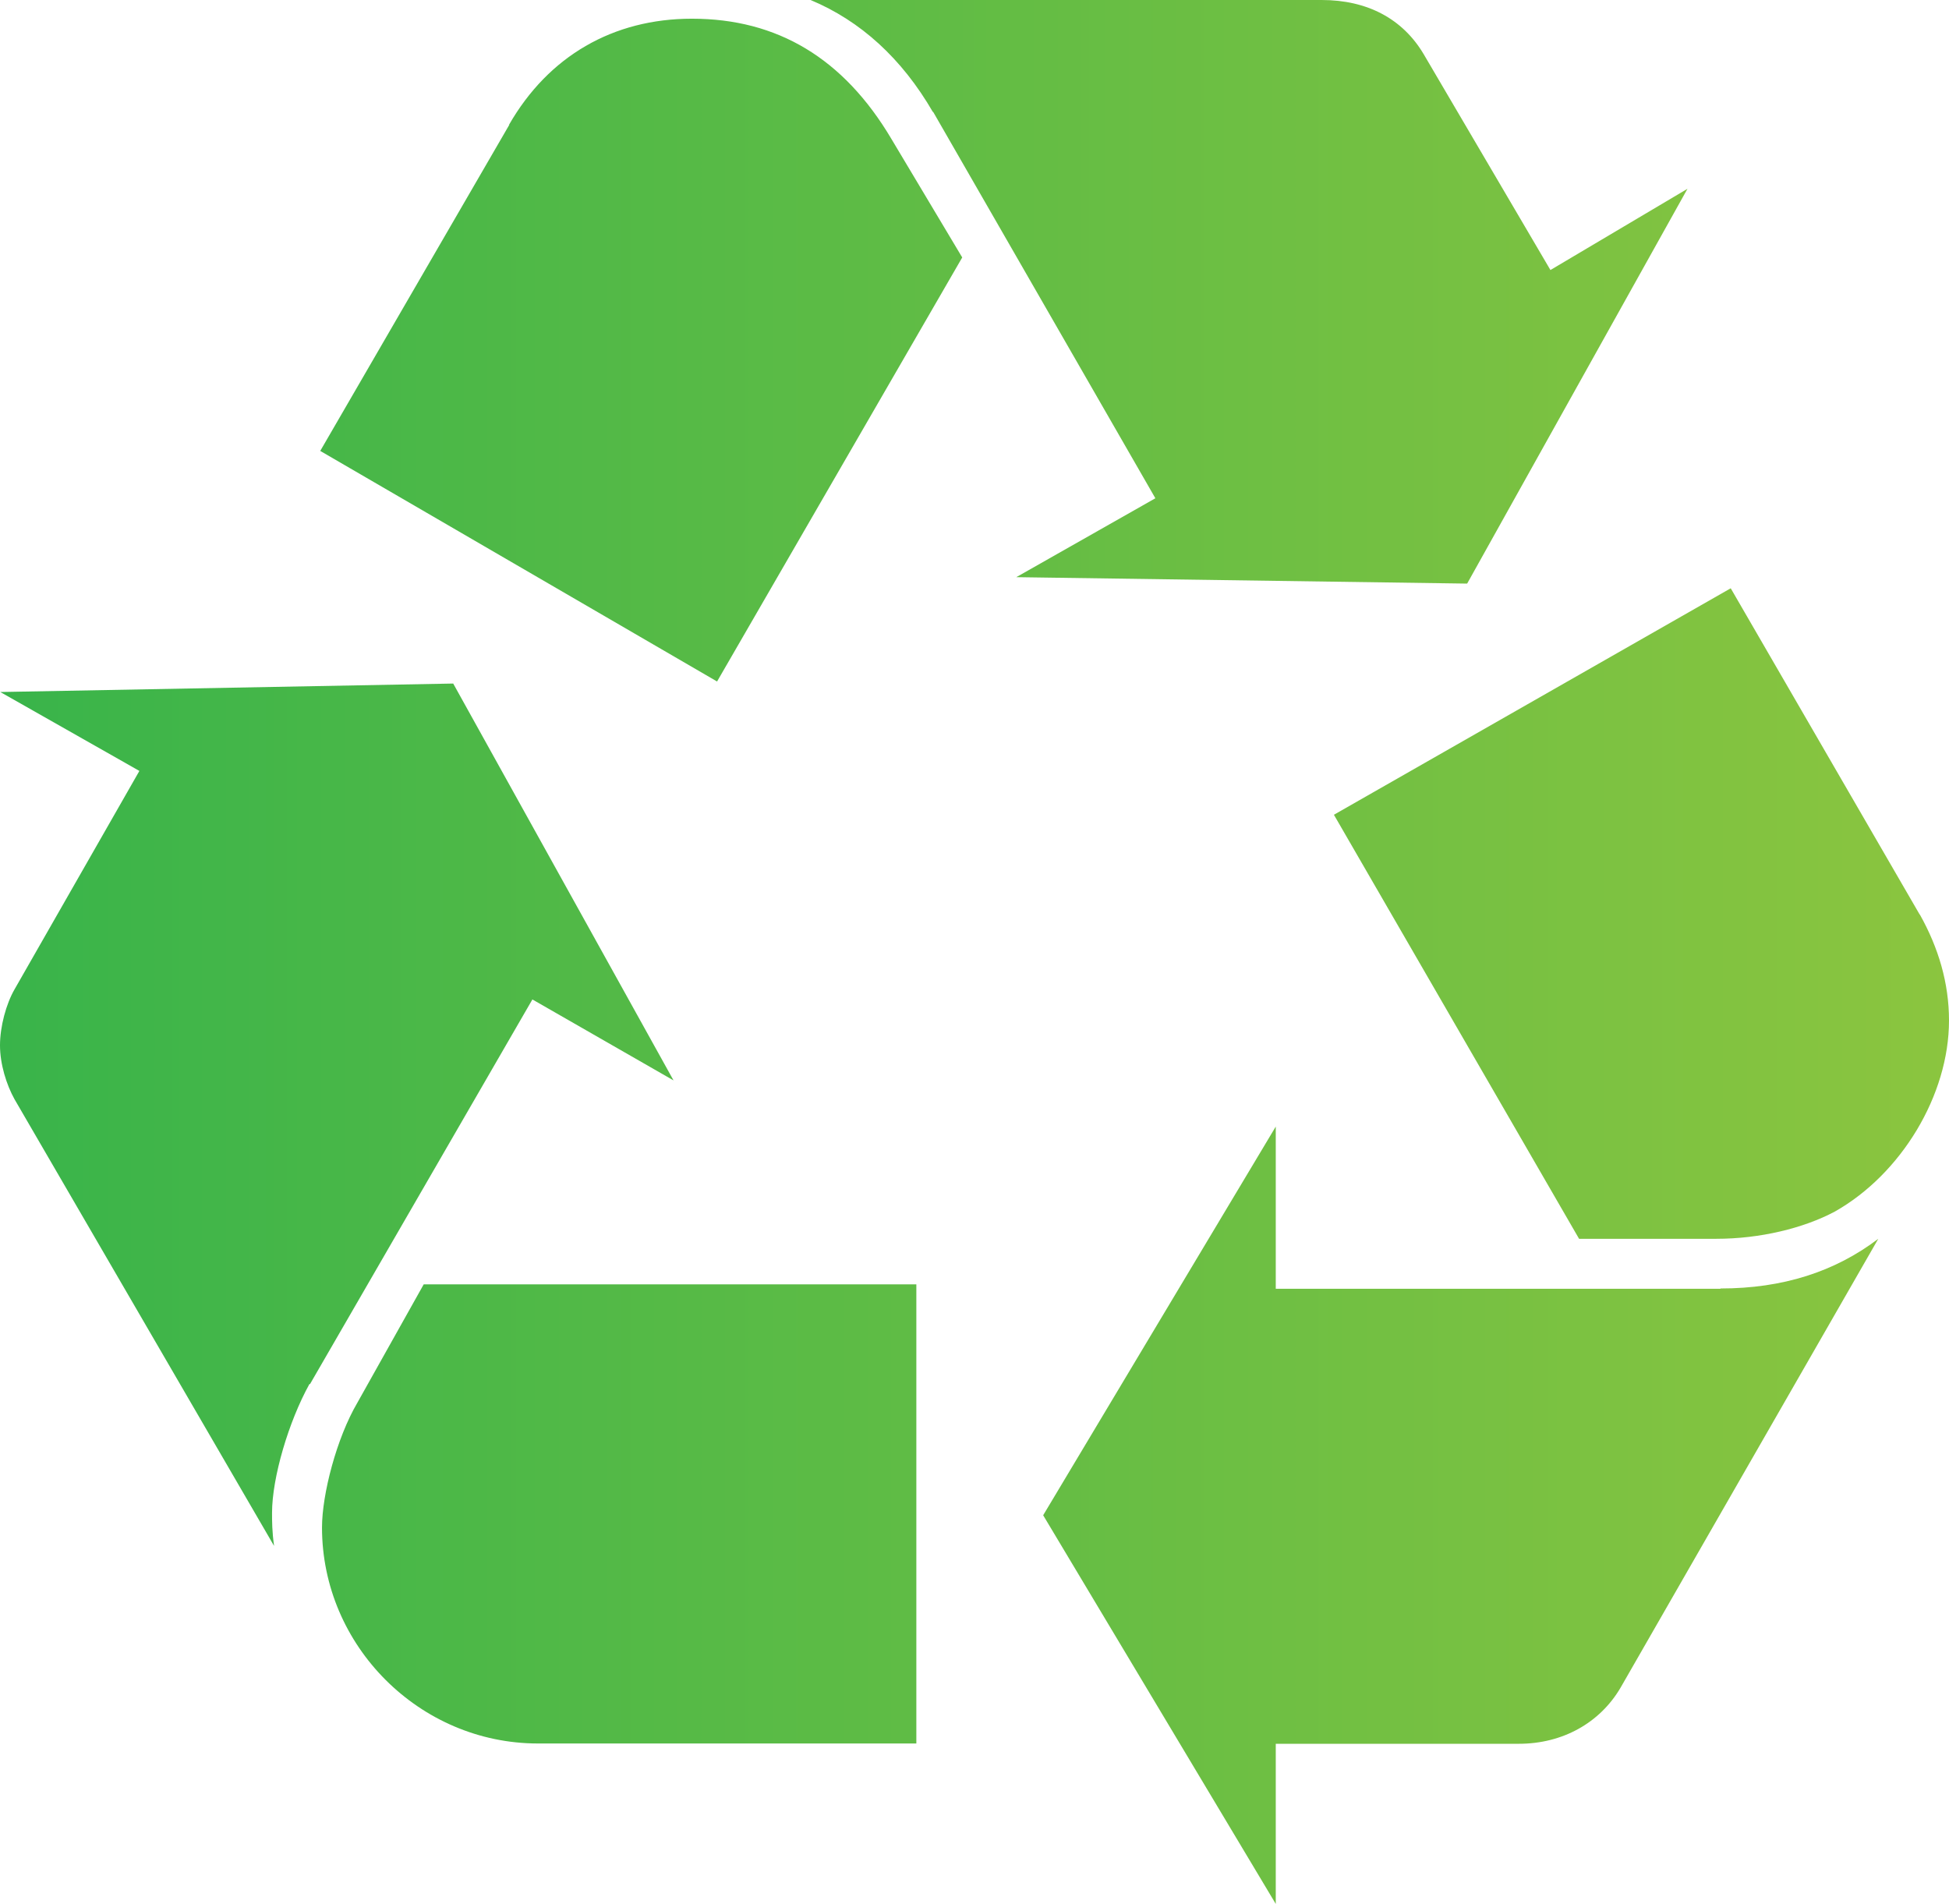 <?xml version="1.0" encoding="UTF-8"?>
<svg id="Calque_2" data-name="Calque 2" xmlns="http://www.w3.org/2000/svg" xmlns:xlink="http://www.w3.org/1999/xlink" viewBox="0 0 66.7 65.14">
  <defs>
    <style>
      .cls-1 {
        fill: url(#linear-gradient);
      }
    </style>
    <linearGradient id="linear-gradient" x1="0" y1="32.57" x2="66.7" y2="32.57" gradientUnits="userSpaceOnUse">
      <stop offset="0" stop-color="#39b44a"/>
      <stop offset="1" stop-color="#8bc53f"/>
    </linearGradient>
  </defs>
  <g id="Calque_3" data-name="Calque 3">
    <path class="cls-1" d="m10.59,47.36c-.71,1.28-1.28,3.2-1.28,4.41,0,.28,0,.64.07,1.13L.5,37.62c-.28-.5-.5-1.21-.5-1.85s.21-1.42.5-1.92l4.27-7.47-4.76-2.7,15.5-.29,7.54,13.58-4.83-2.77-7.61,13.16ZM17.42,4.27c1.35-2.35,3.56-3.63,6.26-3.63,2.92,0,5.19,1.35,6.83,4.12l2.42,4.05-8.39,14.51-13.58-7.89,6.47-11.16Zm.99,55.39c-4.05,0-7.39-3.34-7.39-7.39,0-1.14.5-3.06,1.21-4.27l2.27-4.05h16.86v15.71h-12.94ZM31.93,3.84c-1.07-1.85-2.49-3.13-4.19-3.84h17.49c1.56,0,2.77.64,3.49,1.85l4.34,7.39,4.69-2.78-7.54,13.51-15.43-.22,4.76-2.7-7.61-13.23Zm26.95,40.25c2.13,0,3.91-.57,5.4-1.7l-8.82,15.36c-.71,1.21-1.99,1.92-3.48,1.92h-8.32v5.48l-7.96-13.3,7.96-13.3v5.55h15.22Zm6.82-12.8c.64,1.14,1,2.35,1,3.63,0,2.56-1.64,5.26-3.91,6.54-1.07.57-2.56.93-4.05.93h-4.7l-8.39-14.51,13.58-7.75,6.47,11.17Z"/>
  </g>
</svg>